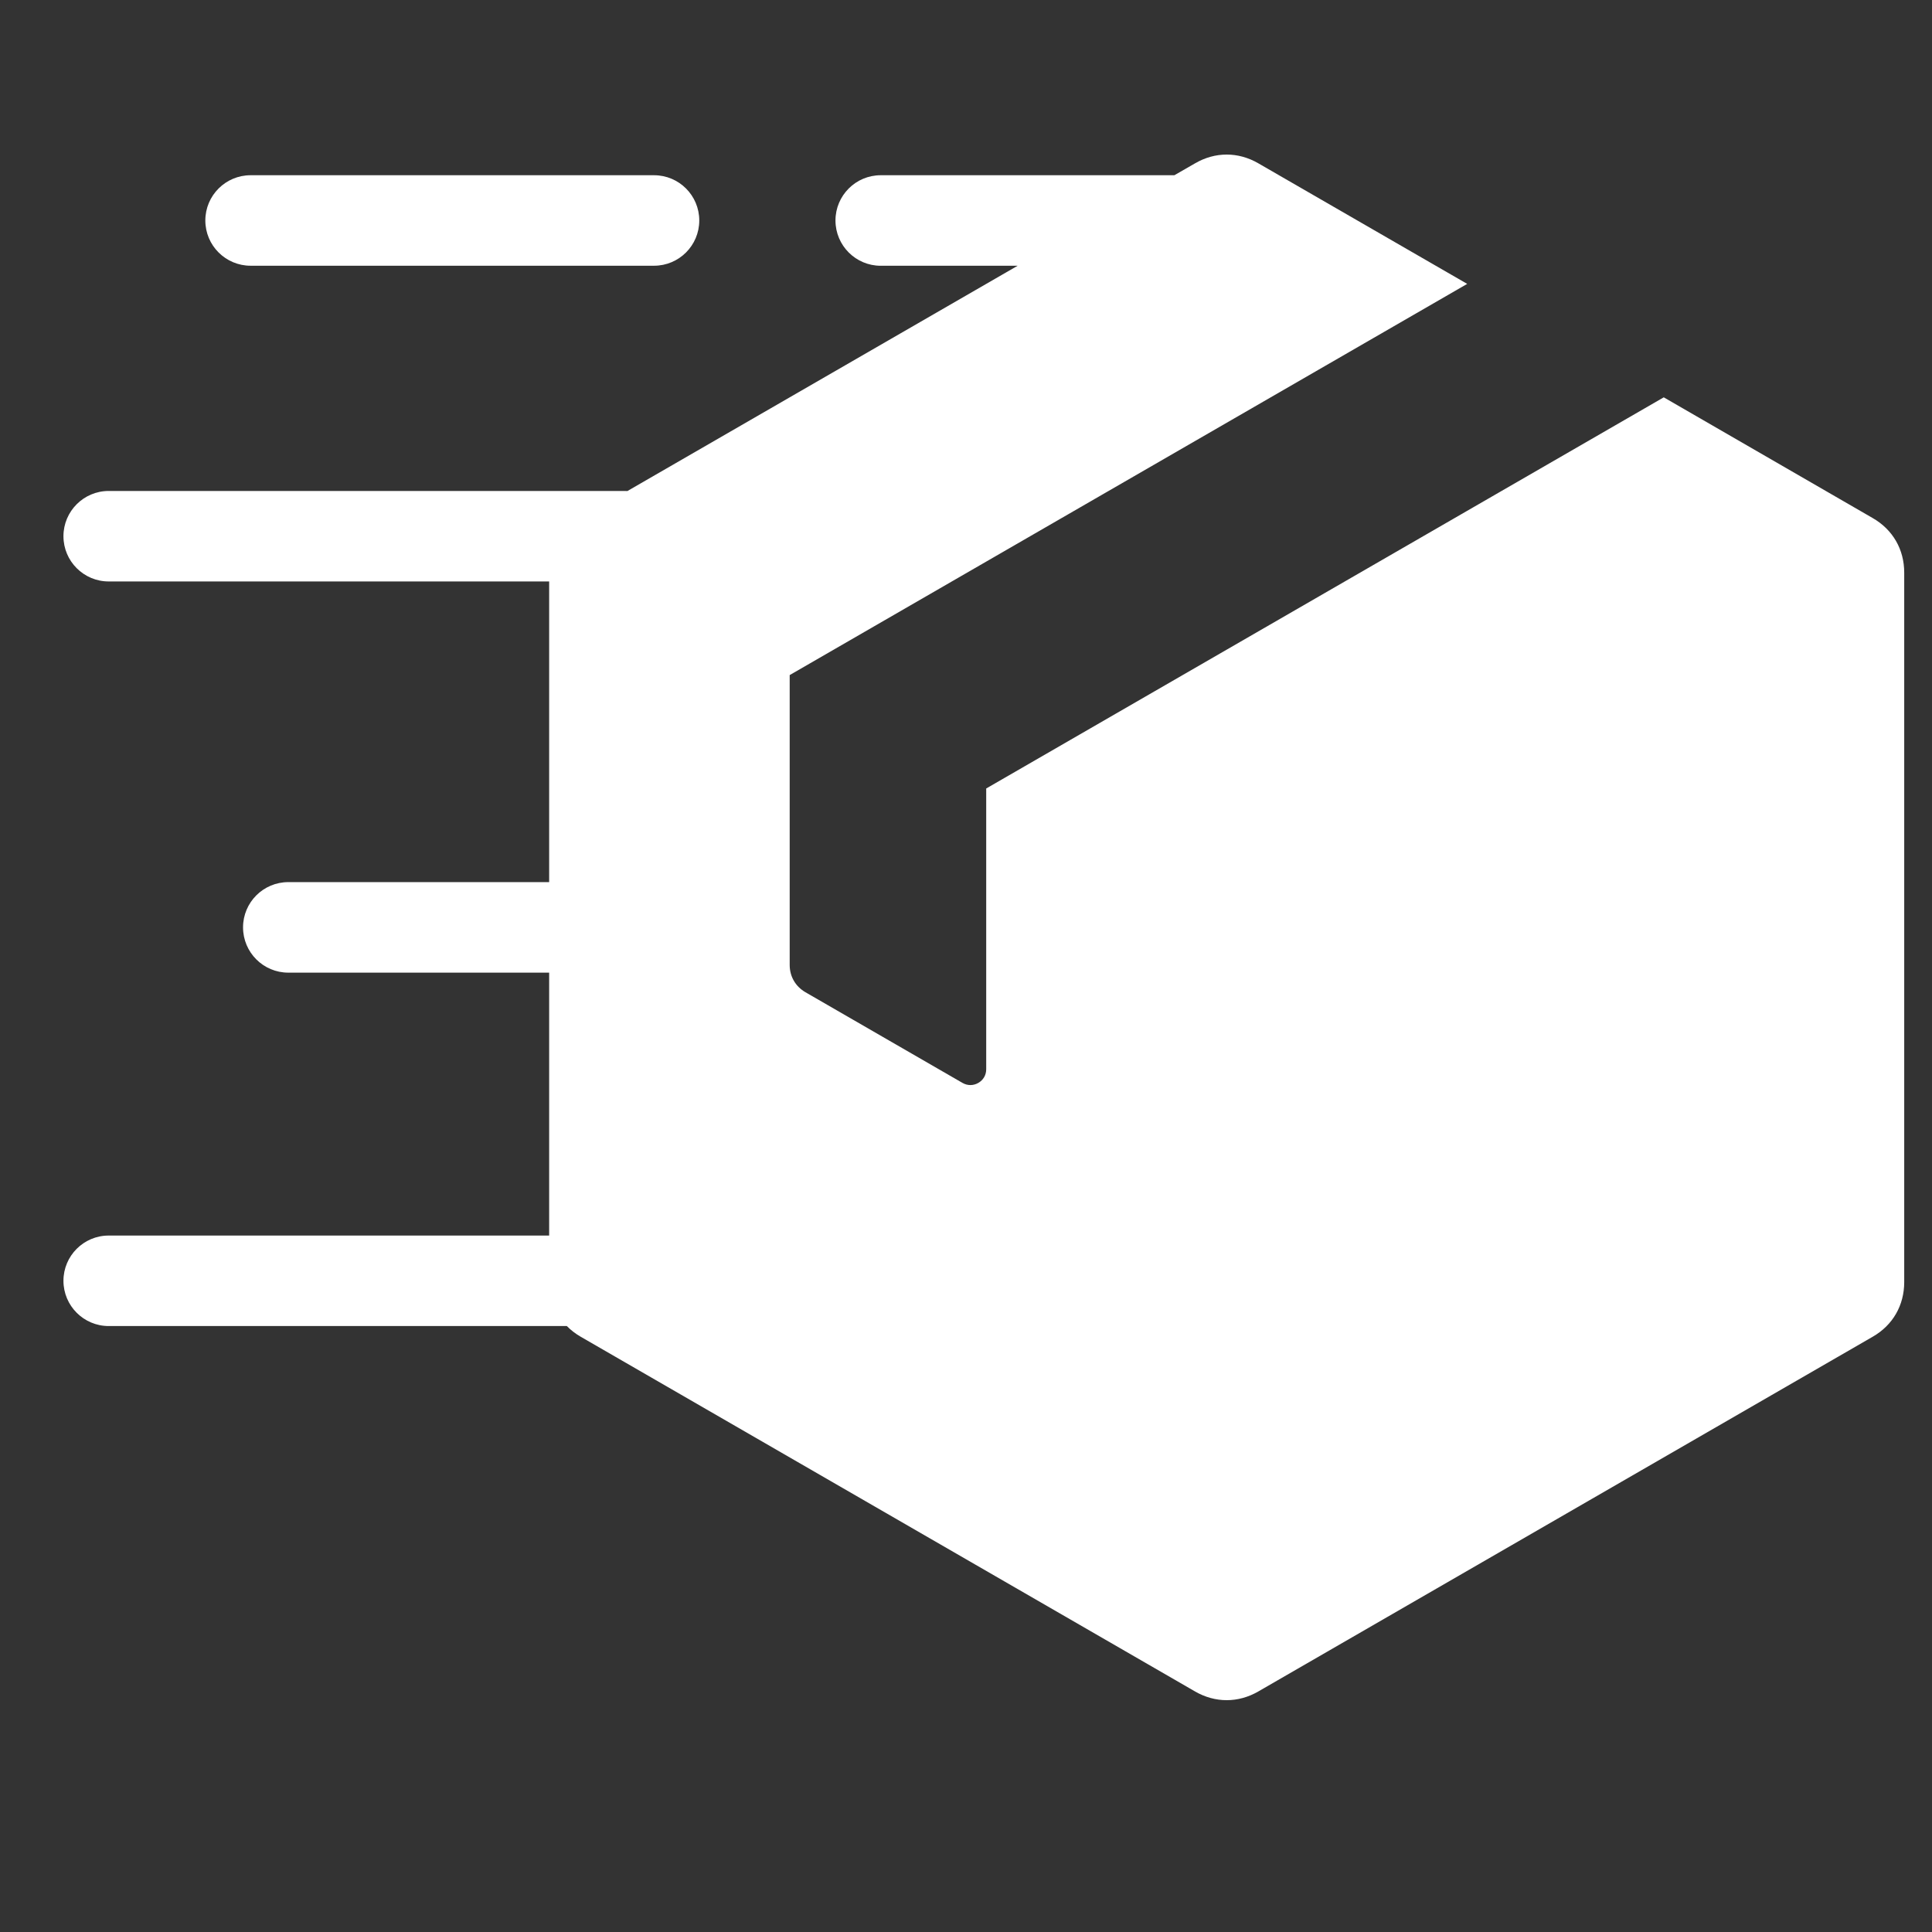 <svg width="50" height="50" viewBox="0 0 50 50" fill="none" xmlns="http://www.w3.org/2000/svg">
<rect x="0" y="0" width="50" height="50" fill="#333333" stroke="none"/>
<path fill-rule="evenodd" clip-rule="evenodd" d="M16.926 4.535H6.486C5.839 4.535 5.314 5.059 5.314 5.706C5.314 6.353 5.839 6.877 6.486 6.877H16.926C17.573 6.877 18.097 6.353 18.097 5.706C18.097 5.059 17.573 4.535 16.926 4.535ZM32.563 4.225L37.971 7.347L20.437 17.471V24.972C20.437 25.272 20.587 25.529 20.845 25.679L24.91 28.026C25.04 28.1 25.189 28.1 25.318 28.026C25.448 27.951 25.523 27.822 25.523 27.672V20.406L43.058 10.283L48.463 13.406C48.987 13.706 49.281 14.22 49.281 14.82V33.181C49.281 33.781 48.987 34.296 48.463 34.596L32.563 43.776C32.044 44.075 31.449 44.075 30.93 43.776L15.029 34.595C14.894 34.517 14.773 34.424 14.67 34.318H2.813C2.167 34.318 1.642 33.794 1.642 33.147C1.642 32.5 2.167 31.976 2.813 31.976H14.212V25.172H7.462C6.814 25.172 6.29 24.647 6.29 24C6.29 23.354 6.814 22.829 7.462 22.829H14.212V15.048H2.813C2.167 15.048 1.642 14.524 1.642 13.877C1.642 13.231 2.167 12.706 2.813 12.706H16.165C16.189 12.706 16.214 12.707 16.237 12.708L26.336 6.878H22.793C22.146 6.878 21.622 6.353 21.622 5.706C21.622 5.06 22.146 4.535 22.793 4.535H30.393L30.93 4.226C31.449 3.925 32.044 3.925 32.563 4.225Z" fill="white"/>
</svg>
